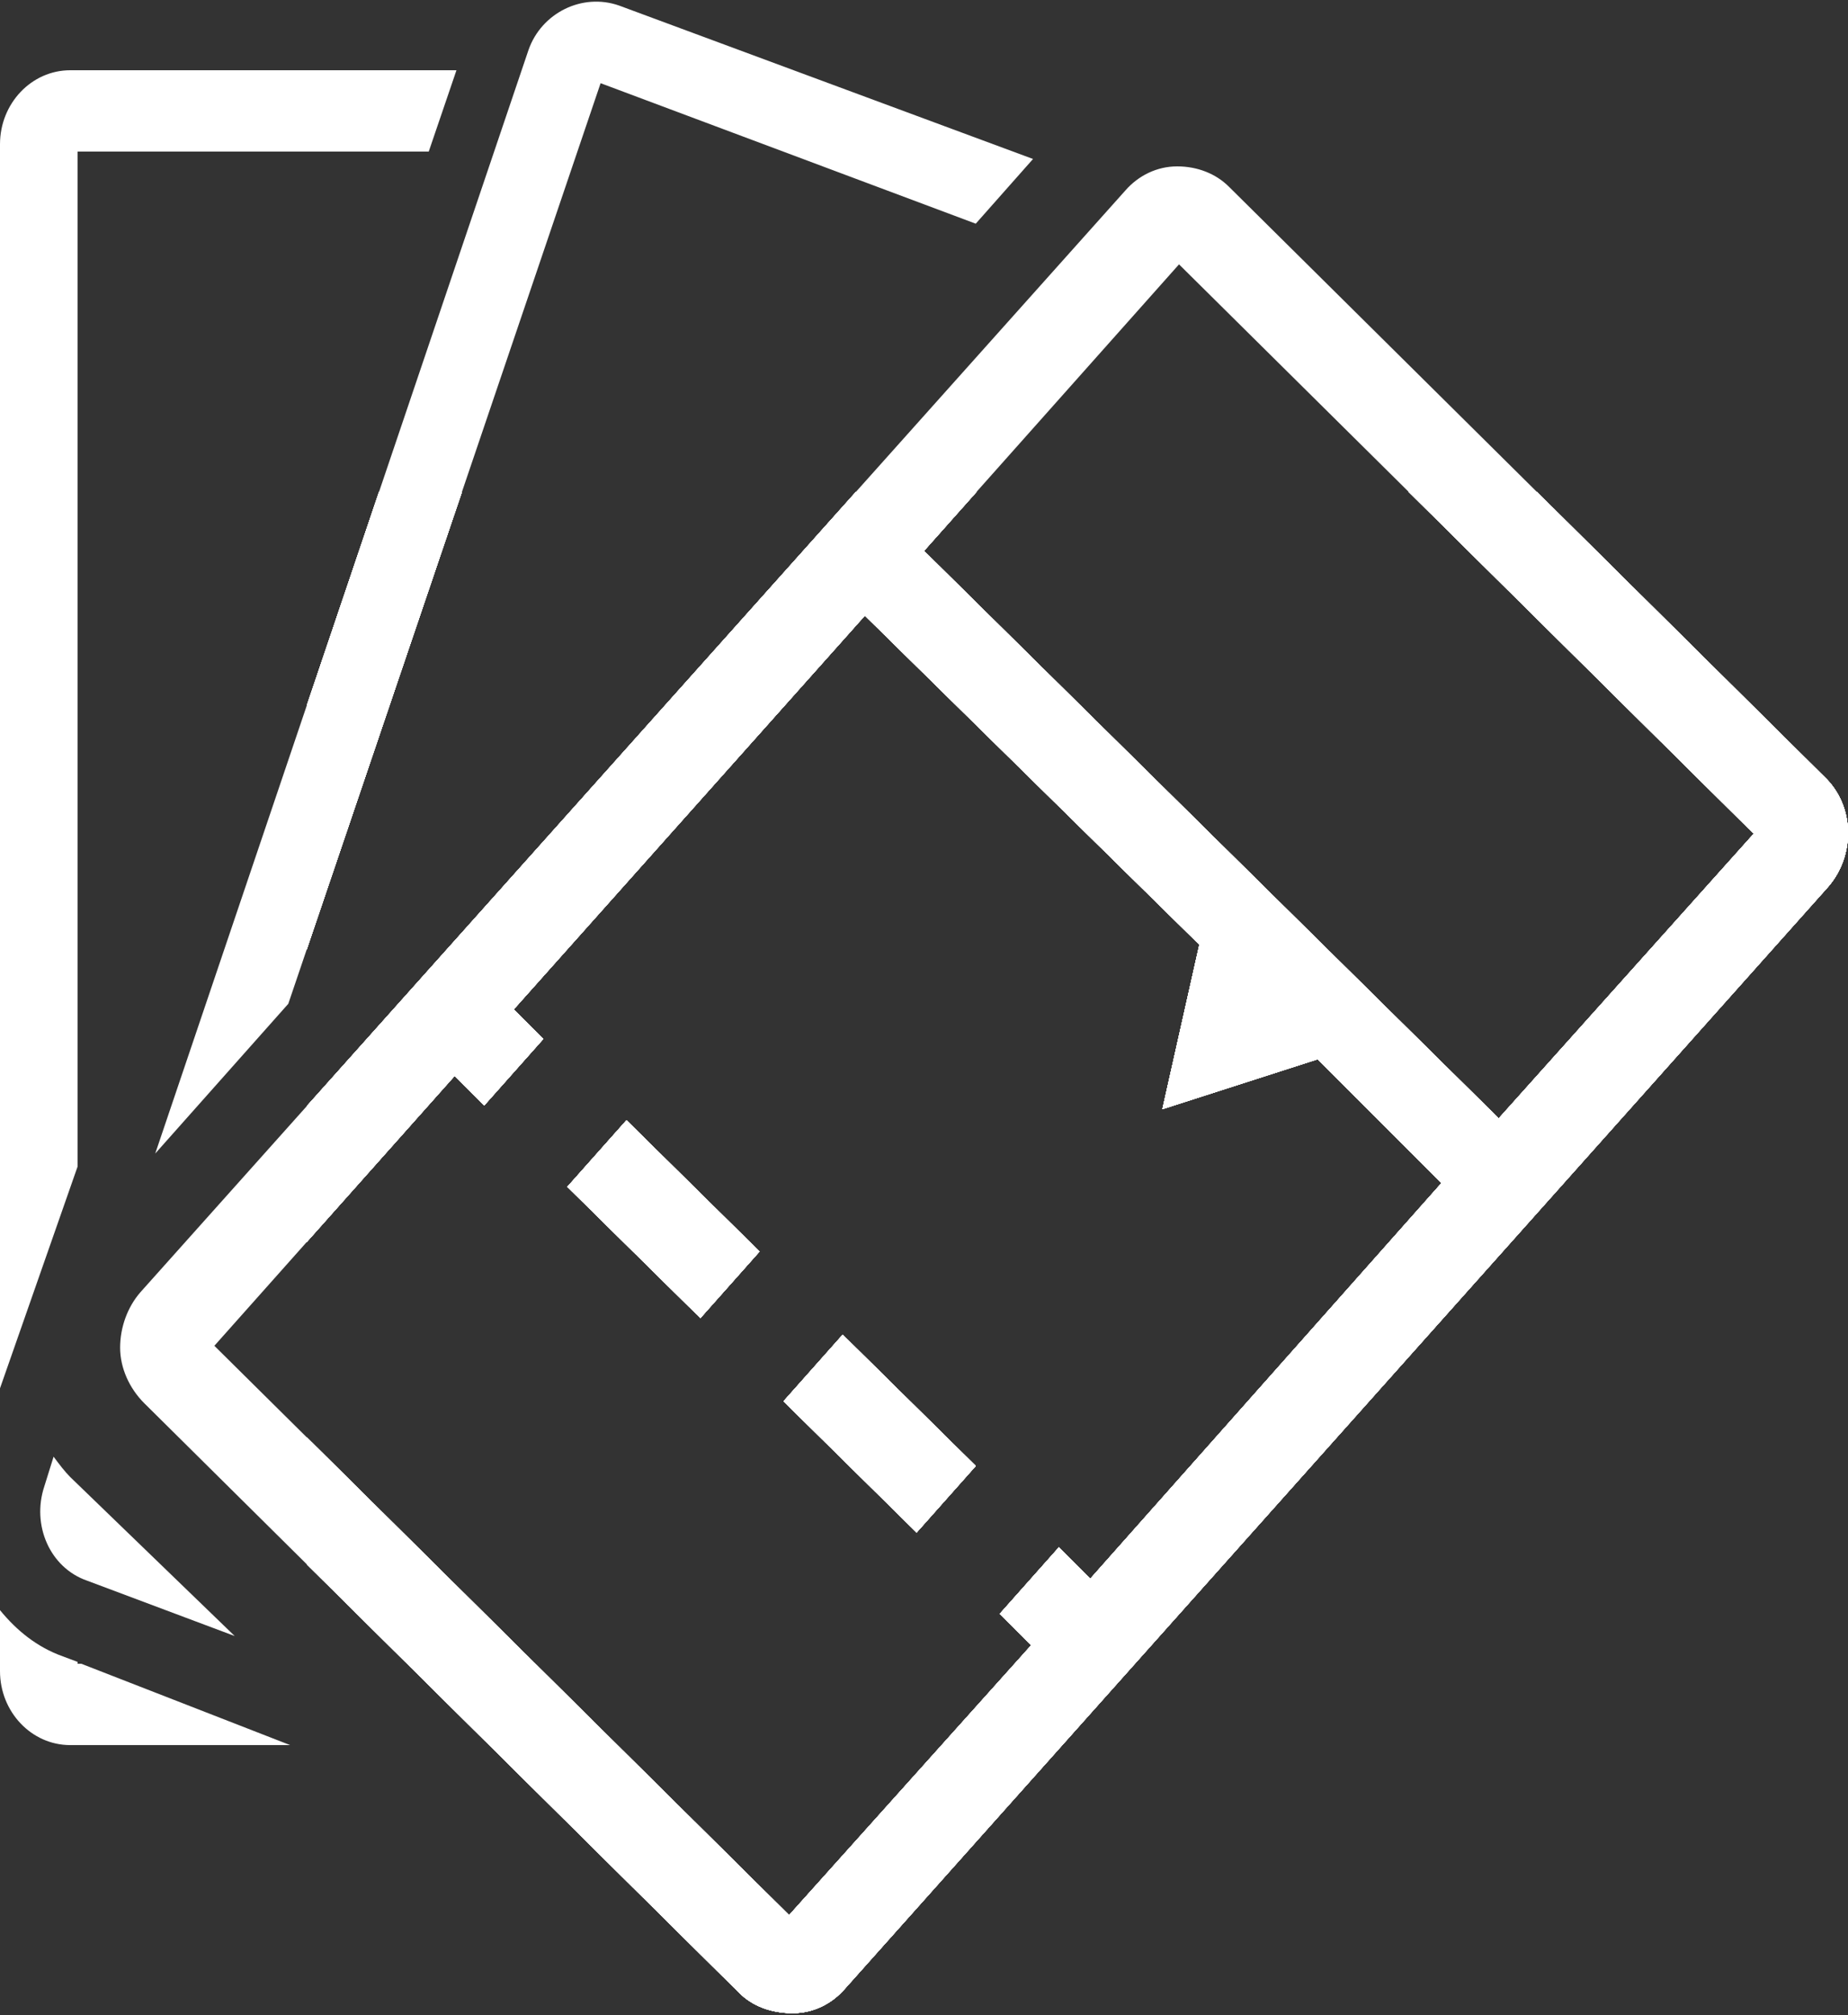 <?xml version="1.0" encoding="utf-8"?>
<!-- Generator: Adobe Illustrator 22.1.0, SVG Export Plug-In . SVG Version: 6.00 Build 0)  -->
<svg version="1.1" id="Layer_1" xmlns="http://www.w3.org/2000/svg" xmlns:xlink="http://www.w3.org/1999/xlink" x="0px" y="0px"
	 viewBox="0 0 100 109" style="enable-background:new 0 0 100 109;" xml:space="preserve">
<rect x="0" y="0" width="100" height="109" fill="#333333" stroke="none"/>
<style type="text/css">
	.st0{clip-path:url(#SVGID_2_);}
	.st1{clip-path:url(#SVGID_4_);enable-background:new    ;}
	.st2{clip-path:url(#SVGID_6_);}
	.st3{clip-path:url(#SVGID_8_);fill:#FFFFFF;}
	.st4{clip-path:url(#SVGID_10_);}
	.st5{clip-path:url(#SVGID_12_);fill:#FFFFFF;}
</style>
<g>
	<defs>
		<path id="SVGID_1_" d="M30.7,64.2l7.2,7.1l3.2-3.6l-7.2-7.1L30.7,64.2z M42.4,75.8l7.2,7.1l3.2-3.6l-7.2-7.1L42.4,75.8z M4.4,90
			H4.2v-0.1l-0.8-0.3C2,89.1,0.9,88.2,0,87.1v3.3c0,2.2,1.7,4,3.8,4h11.9L4.4,90z M4.2,63.1V8.2h19l1.5-4.4H3.8C1.7,3.8,0,5.6,0,7.8
			v67.3L4.2,63.1z M15.6,54.3L32.5,4.5l20.3,7.6l3.1-3.5L33.5,0.3c-2-0.7-4.2,0.4-4.9,2.4L8.4,62.4L15.6,54.3z M3.8,79.9
			c-0.3-0.3-0.6-0.7-0.9-1.1l-0.5,1.6c-0.7,2.1,0.3,4.4,2.3,5.1l8,3L3.8,79.9z M98.7,42L66.5,10.1c-0.7-0.7-1.7-1.1-2.8-1.1h0
			c-1.1,0-2.1,0.5-2.8,1.3L7.6,69.9c-0.7,0.8-1.1,1.9-1.1,3c0,1.1,0.5,2.2,1.3,3L40,107.8c0.7,0.7,1.7,1.1,2.9,1.1h0
			c1.1,0,2.1-0.5,2.8-1.3L98.9,48C100.4,46.3,100.4,43.6,98.7,42z M54.1,87.3l1.7,1.7l-13.1,14.6L11.6,72.8l13-14.6l1.6,1.6l3.2-3.6
			l-1.6-1.6l19-21.3l18.1,17.8l-2,8.9l8.4-2.7l6.7,6.7L59,85.4l-1.7-1.7L54.1,87.3z M94.9,45.1L81.1,60.5L50,29.8l13.8-15.5
			L94.9,45.1z"/>
	</defs>
	<use xlink:href="#SVGID_1_"  style="overflow:visible;fill-rule:evenodd;clip-rule:evenodd;fill:#FFFFFF;"/>
	<clipPath id="SVGID_2_">
		<use xlink:href="#SVGID_1_"  style="overflow:visible;"/>
	</clipPath>
	<g class="st0">
		<defs>
			<rect id="SVGID_3_" x="16.6" y="26.6" width="89.3" height="95.3"/>
		</defs>
		<use xlink:href="#SVGID_3_"  style="overflow:visible;fill:#FFFFFF;"/>
		<clipPath id="SVGID_4_">
			<use xlink:href="#SVGID_3_"  style="overflow:visible;"/>
		</clipPath>
		<g class="st1">
			<g>
				<defs>
					<rect id="SVGID_5_" x="-1" y="0" width="102" height="108.9"/>
				</defs>
				<use xlink:href="#SVGID_5_"  style="overflow:visible;fill:#FFFFFF;"/>
				<clipPath id="SVGID_6_">
					<use xlink:href="#SVGID_5_"  style="overflow:visible;"/>
				</clipPath>
				<g class="st2">
					<defs>
						<rect id="SVGID_7_" x="-1" y="0" width="102" height="108.9"/>
					</defs>
					<use xlink:href="#SVGID_7_"  style="overflow:visible;fill:#FFFFFF;"/>
					<clipPath id="SVGID_8_">
						<use xlink:href="#SVGID_7_"  style="overflow:visible;"/>
					</clipPath>
					<rect x="-23.2" y="-24.7" class="st3" width="146.4" height="158.5"/>
				</g>
				<g class="st2">
					<defs>
						<rect id="SVGID_9_" x="-5.7" y="-4.9" width="111.3" height="118.8"/>
					</defs>
					<use xlink:href="#SVGID_9_"  style="overflow:visible;fill-rule:evenodd;clip-rule:evenodd;fill:#FFFFFF;"/>
					<clipPath id="SVGID_10_">
						<use xlink:href="#SVGID_9_"  style="overflow:visible;"/>
					</clipPath>
					<g class="st4">
						<defs>
							<rect id="SVGID_11_" x="-1" y="0" width="102" height="108.9"/>
						</defs>
						<use xlink:href="#SVGID_11_"  style="overflow:visible;fill:#FFFFFF;"/>
						<clipPath id="SVGID_12_">
							<use xlink:href="#SVGID_11_"  style="overflow:visible;"/>
						</clipPath>
						<rect x="-28.8" y="-29.7" class="st5" width="157.7" height="168.4"/>
					</g>
				</g>
			</g>
		</g>
	</g>
</g>
</svg>
